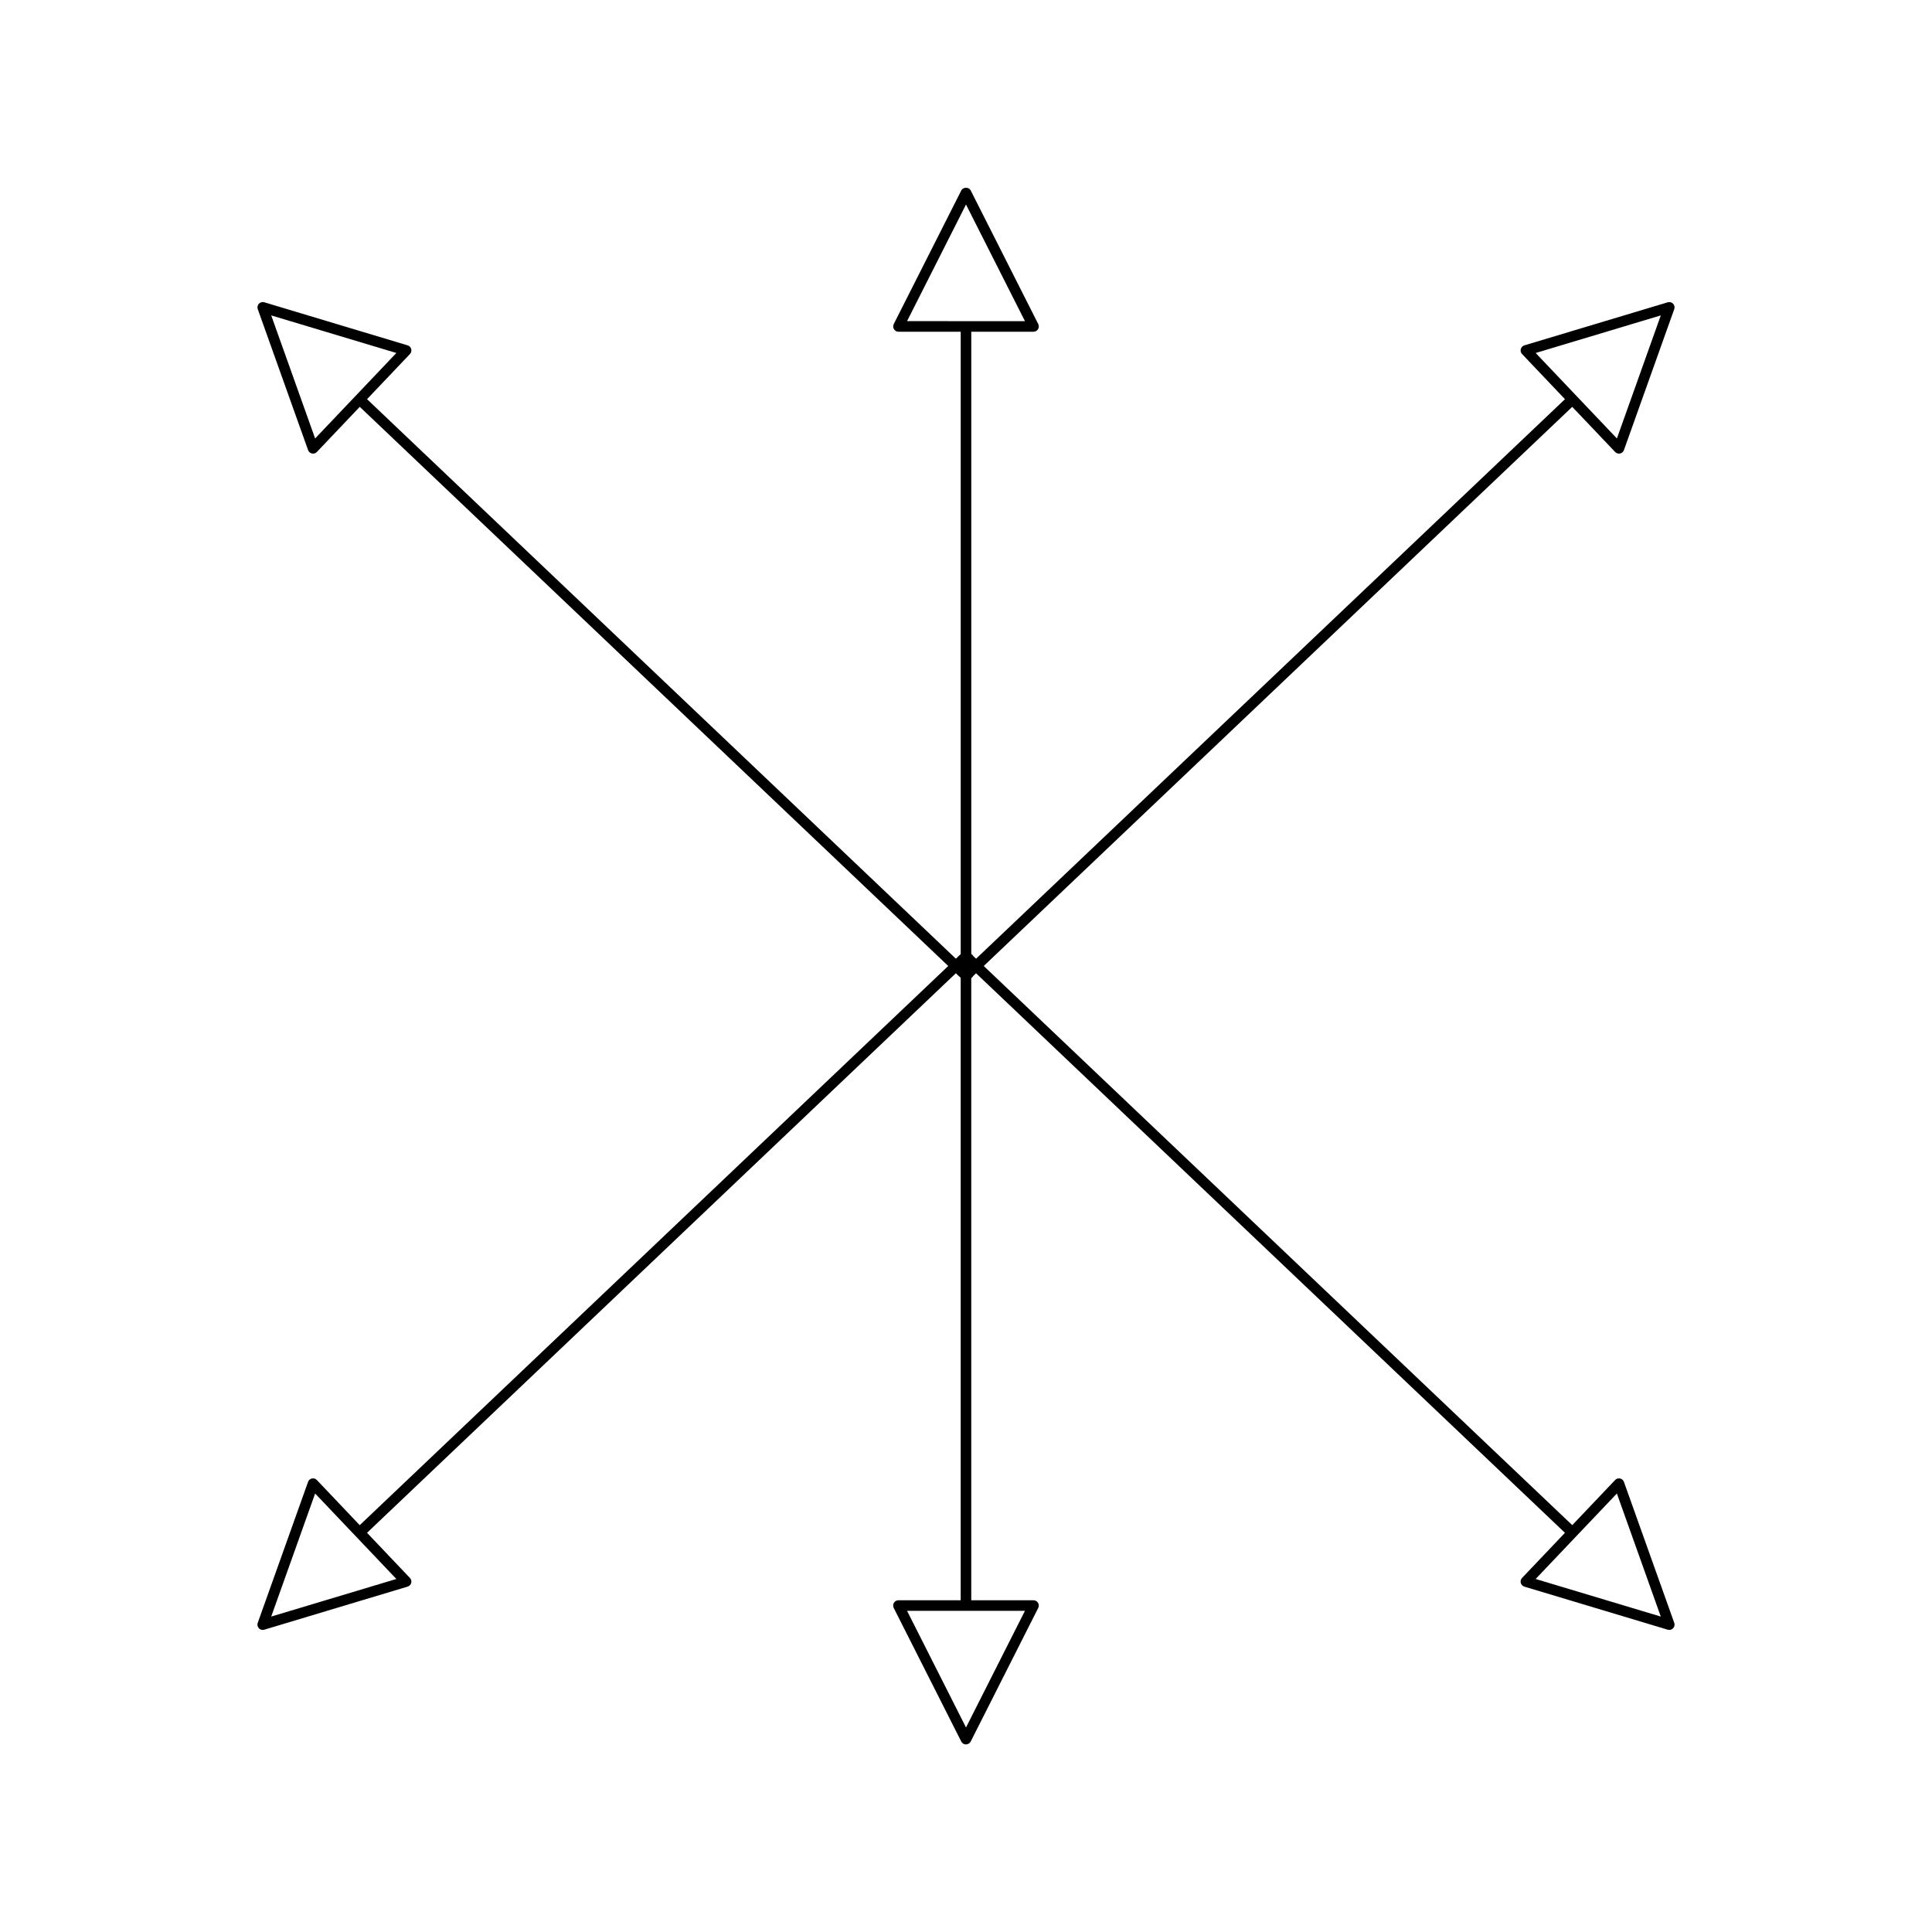<?xml version="1.0" encoding="UTF-8"?>
<!-- Uploaded to: ICON Repo, www.iconrepo.com, Generator: ICON Repo Mixer Tools -->
<svg fill="#000000" width="800px" height="800px" version="1.1" viewBox="144 144 512 512" xmlns="http://www.w3.org/2000/svg">
 <path d="m227.97 536.22c-0.336-0.355-0.828-0.516-1.305-0.406-0.477 0.098-0.863 0.438-1.027 0.898l-13.336 37.363c-0.176 0.496-0.059 1.051 0.305 1.434 0.27 0.285 0.637 0.438 1.016 0.438 0.133 0 0.27-0.023 0.402-0.059l37.996-11.414c0.469-0.137 0.824-0.508 0.953-0.98 0.121-0.469-0.004-0.973-0.34-1.324l-11.367-11.961 156.05-148.29 0.117 0.113c0.148 0.121 0.289 0.273 0.434 0.422 0.203 0.211 0.465 0.438 0.727 0.652v164.98h-16.5c-0.488 0-0.938 0.25-1.191 0.668-0.254 0.414-0.277 0.93-0.059 1.359l17.898 35.406c0.242 0.48 0.727 0.773 1.254 0.773s1.012-0.297 1.25-0.77l17.898-35.406c0.219-0.434 0.195-0.945-0.059-1.359-0.254-0.414-0.707-0.668-1.191-0.668h-16.5v-164.87c0.219-0.18 0.43-0.375 0.605-0.652l0.672-0.637 156.06 148.28-11.367 11.961c-0.336 0.352-0.461 0.852-0.34 1.324 0.125 0.469 0.484 0.844 0.953 0.98l37.996 11.414c0.133 0.039 0.27 0.059 0.402 0.059 0.379 0 0.746-0.152 1.016-0.438 0.363-0.383 0.48-0.934 0.305-1.434l-13.336-37.363c-0.164-0.461-0.551-0.797-1.027-0.898-0.48-0.109-0.969 0.051-1.305 0.406l-11.363 11.957-155.96-148.18 155.96-148.18 11.363 11.957c0.27 0.285 0.633 0.438 1.016 0.438 0.094 0 0.195-0.012 0.289-0.031 0.477-0.098 0.863-0.438 1.027-0.898l13.336-37.363c0.176-0.496 0.059-1.051-0.305-1.434-0.359-0.383-0.914-0.523-1.414-0.379l-37.996 11.414c-0.469 0.137-0.824 0.508-0.953 0.98-0.121 0.469 0.004 0.973 0.34 1.324l11.367 11.961-156.06 148.28-0.672-0.637c-0.18-0.277-0.387-0.477-0.605-0.652v-164.87h16.5c0.488 0 0.938-0.25 1.191-0.668 0.254-0.414 0.277-0.93 0.059-1.359l-17.898-35.406c-0.477-0.953-2.023-0.953-2.5 0l-17.898 35.406c-0.219 0.434-0.195 0.945 0.059 1.359 0.254 0.414 0.707 0.668 1.191 0.668h16.496v164.97c-0.27 0.211-0.52 0.441-0.727 0.66-0.145 0.148-0.285 0.301-0.504 0.48l-0.047 0.047-156.05-148.28 11.367-11.961c0.336-0.352 0.461-0.852 0.34-1.324-0.125-0.469-0.484-0.844-0.953-0.98l-37.996-11.414c-0.492-0.141-1.051-0.004-1.414 0.379s-0.48 0.934-0.305 1.434l13.336 37.363c0.164 0.461 0.551 0.797 1.027 0.898 0.094 0.023 0.195 0.031 0.289 0.031 0.379 0 0.746-0.152 1.016-0.438l11.363-11.957 155.95 148.18-155.96 148.19zm344.52 3.574 11.637 32.613-33.164-9.961zm-21.523-302.25 33.164-9.961-11.637 32.613zm-166.59-8.438 15.625-30.906 15.625 30.91zm31.246 341.78-15.621 30.91-15.625-30.91zm-188.11-310.69-11.637-32.613 33.164 9.961zm21.527 302.25-33.164 9.961 11.637-32.613z"/>
</svg>